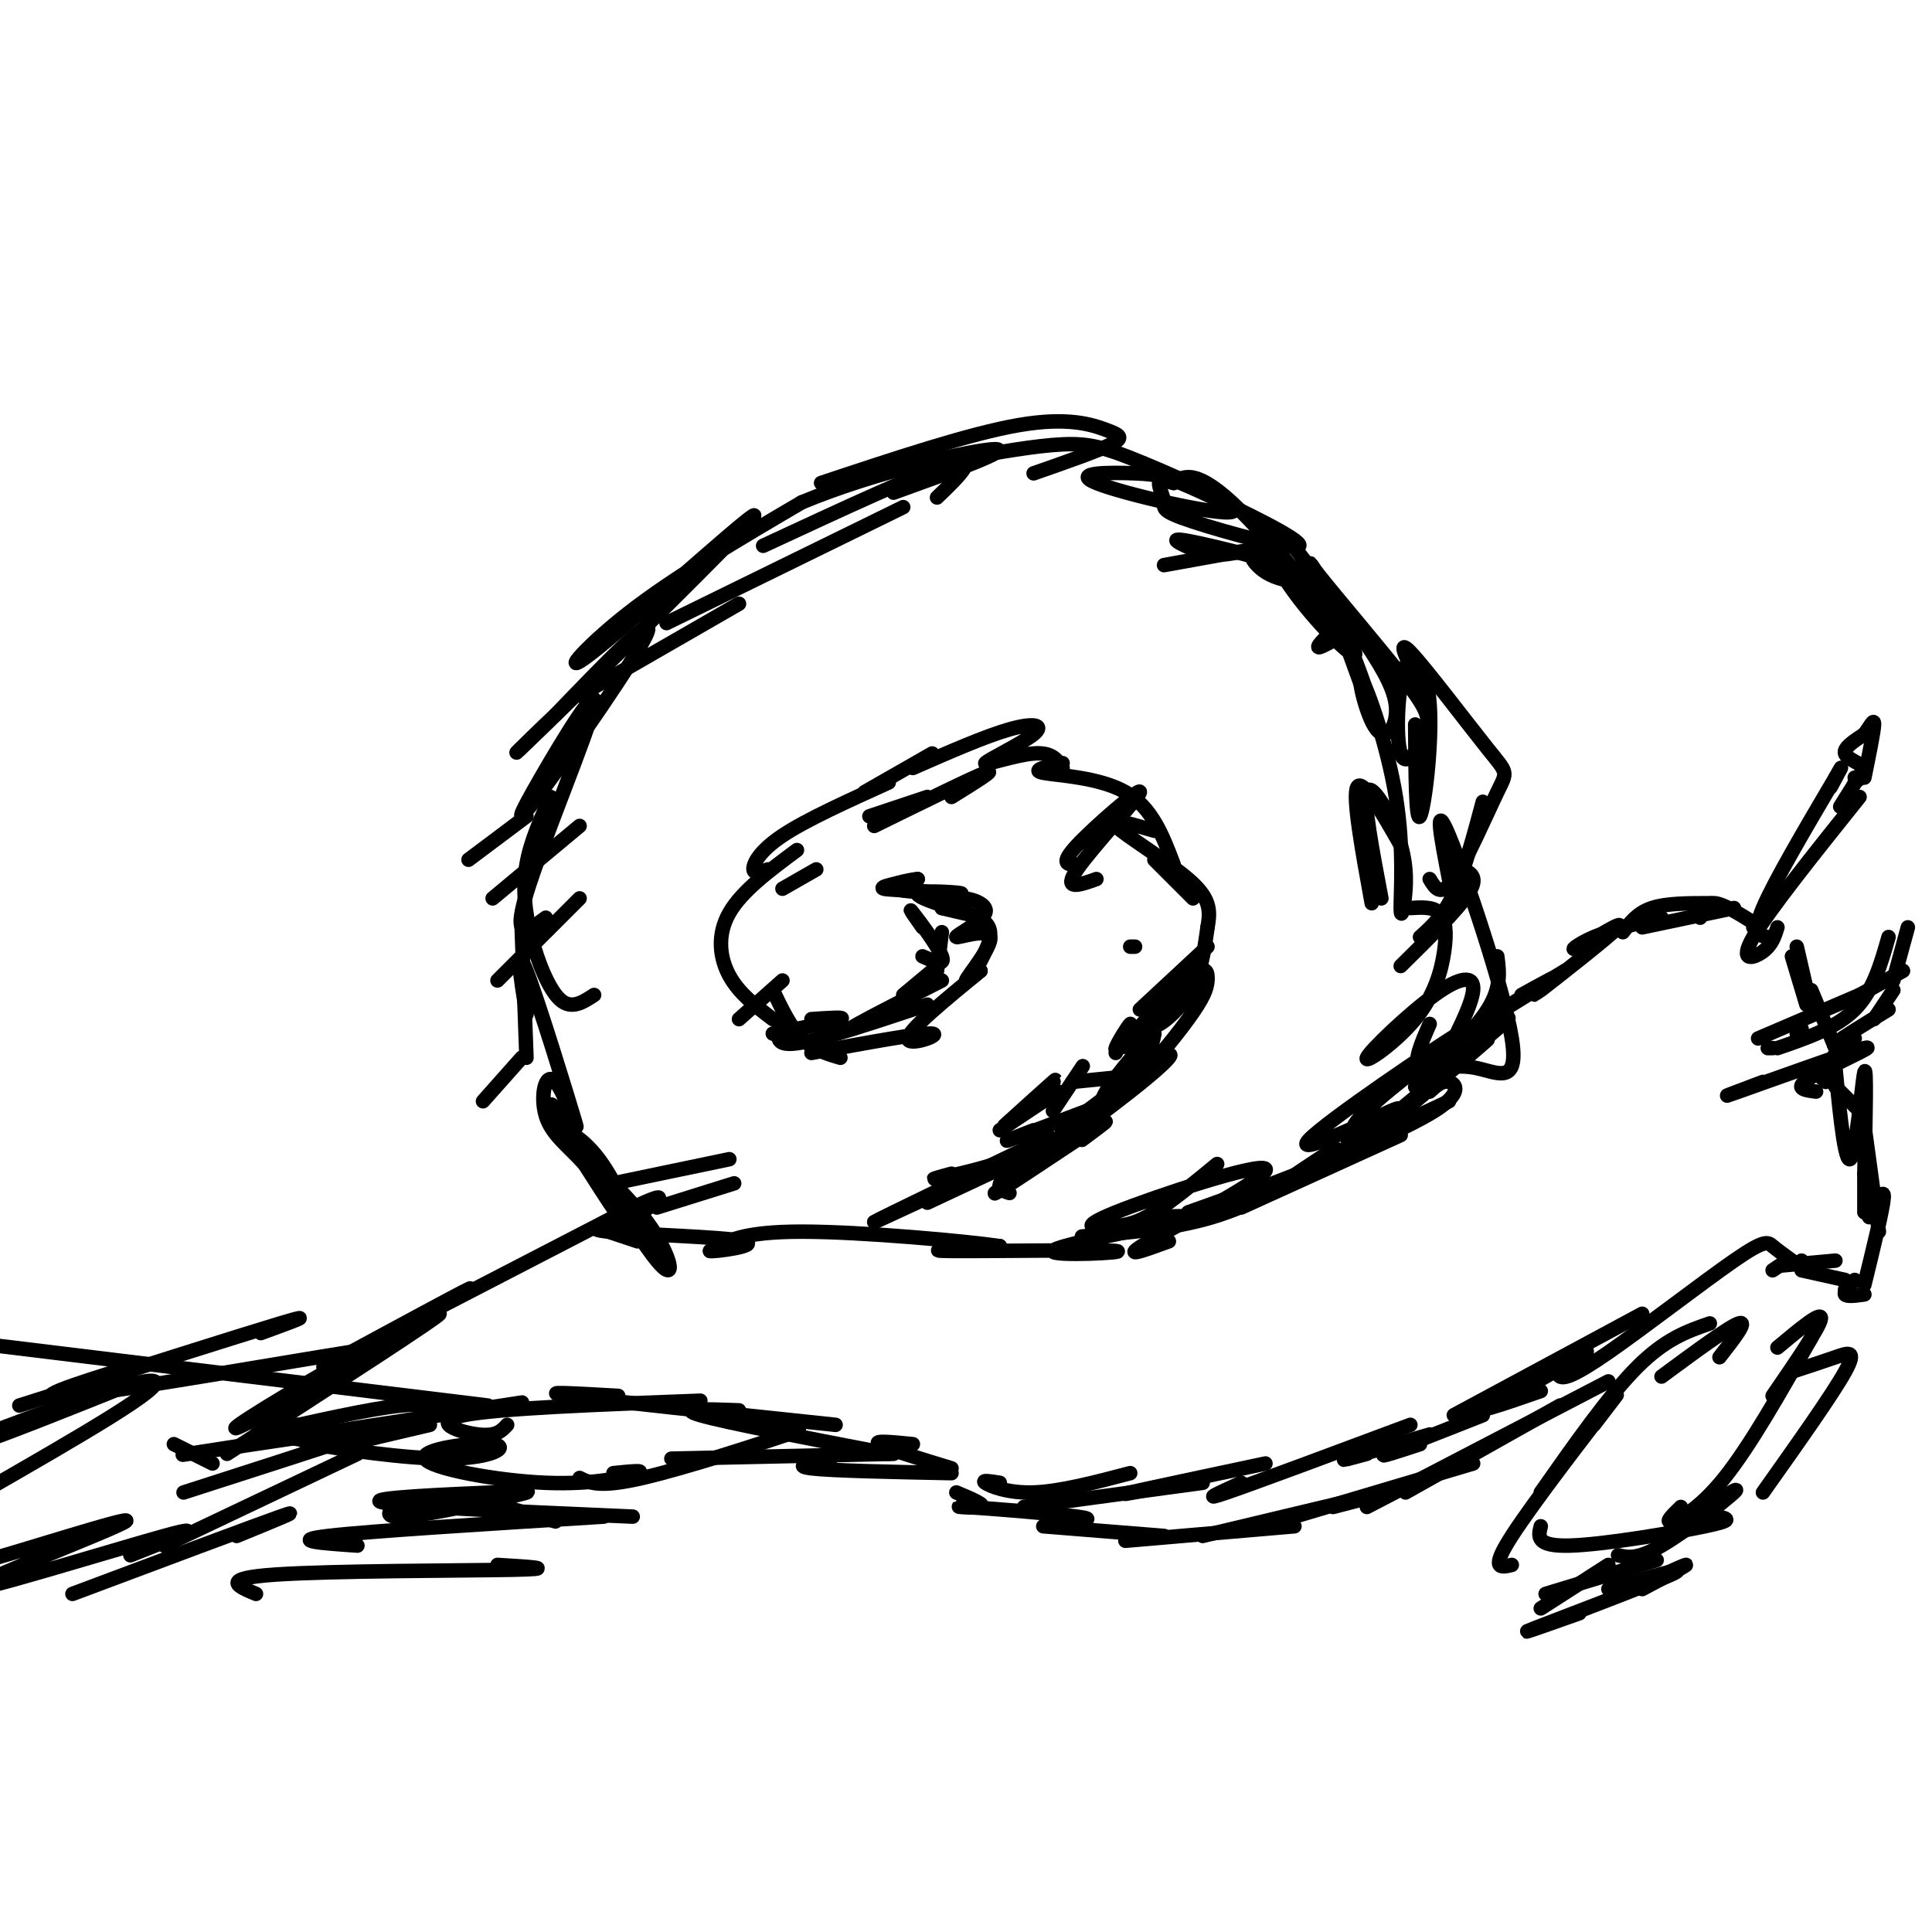 <svg viewBox='0 0 400 400' version='1.1' xmlns='http://www.w3.org/2000/svg' xmlns:xlink='http://www.w3.org/1999/xlink'><g fill='none' stroke='rgb(0,0,0)' stroke-width='3' stroke-linecap='round' stroke-linejoin='round'><path d='M101,291c0.000,0.000 -205.000,-25.000 -205,-25'/><path d='M89,295c0.000,0.000 -17.000,4.000 -17,4'/><path d='M70,297c7.202,-1.310 14.405,-2.619 3,-1c-11.405,1.619 -41.417,6.167 -34,5c7.417,-1.167 52.262,-8.048 65,-10c12.738,-1.952 -6.631,1.024 -26,4'/><path d='M53,297c11.750,-2.667 23.500,-5.333 30,-6c6.500,-0.667 7.750,0.667 9,2'/><path d='M63,295c0.000,0.000 -2.000,0.000 -2,0'/><path d='M47,301c22.300,-14.411 44.600,-28.823 44,-29c-0.600,-0.177 -24.099,13.880 -35,20c-10.901,6.120 -9.204,4.301 3,-3c12.204,-7.301 34.915,-20.086 38,-22c3.085,-1.914 -13.458,7.043 -30,16'/><path d='M67,283c5.333,-2.667 33.667,-17.333 62,-32'/><path d='M129,251c11.000,-5.333 7.500,-2.667 4,0'/><path d='M132,257c0.000,0.000 -6.000,-2.000 -6,-2'/><path d='M115,234c-1.229,-4.236 -2.458,-8.471 2,-2c4.458,6.471 14.604,23.649 19,29c4.396,5.351 3.043,-1.124 -2,-8c-5.043,-6.876 -13.774,-14.152 -16,-17c-2.226,-2.848 2.055,-1.267 6,4c3.945,5.267 7.556,14.219 7,15c-0.556,0.781 -5.278,-6.610 -10,-14'/><path d='M121,241c-3.373,-3.736 -6.804,-6.076 -8,-10c-1.196,-3.924 -0.156,-9.433 2,-7c2.156,2.433 5.426,12.809 4,8c-1.426,-4.809 -7.550,-24.803 -10,-31c-2.450,-6.197 -1.225,1.401 0,9'/><path d='M109,219c0.000,0.000 -1.000,-27.000 -1,-27'/><path d='M123,206c-2.339,1.530 -4.679,3.060 -7,1c-2.321,-2.060 -4.625,-7.708 -6,-13c-1.375,-5.292 -1.821,-10.226 -1,-15c0.821,-4.774 2.911,-9.387 5,-14'/><path d='M113,190c-3.555,2.656 -7.109,5.313 -4,-5c3.109,-10.313 12.883,-33.595 14,-39c1.117,-5.405 -6.422,7.067 -11,15c-4.578,7.933 -6.194,11.328 0,3c6.194,-8.328 20.198,-28.379 22,-33c1.802,-4.621 -8.599,6.190 -19,17'/><path d='M115,148c-6.516,6.141 -13.307,12.994 -2,2c11.307,-10.994 40.711,-39.833 43,-43c2.289,-3.167 -22.538,19.340 -32,27c-9.462,7.660 -3.561,0.474 6,-7c9.561,-7.474 22.780,-15.237 36,-23'/><path d='M166,104c15.422,-6.422 35.978,-10.978 40,-11c4.022,-0.022 -8.489,4.489 -21,9'/><path d='M170,100c15.417,-5.131 30.833,-10.262 41,-12c10.167,-1.738 15.083,-0.083 18,1c2.917,1.083 3.833,1.595 1,3c-2.833,1.405 -9.417,3.702 -16,6'/><path d='M199,95c7.738,-1.374 15.475,-2.747 21,-3c5.525,-0.253 8.837,0.615 17,4c8.163,3.385 21.176,9.289 18,10c-3.176,0.711 -22.541,-3.770 -28,-6c-5.459,-2.230 2.987,-2.209 8,-2c5.013,0.209 6.591,0.605 14,4c7.409,3.395 20.648,9.788 20,11c-0.648,1.212 -15.184,-2.758 -22,-5c-6.816,-2.242 -5.912,-2.758 -6,-4c-0.088,-1.242 -1.168,-3.212 -1,-4c0.168,-0.788 1.584,-0.394 3,0'/><path d='M243,100c1.528,-1.004 3.848,-3.514 12,4c8.152,7.514 22.137,25.053 25,30c2.863,4.947 -5.396,-2.699 -11,-10c-5.604,-7.301 -8.554,-14.256 -7,-15c1.554,-0.744 7.611,4.723 13,15c5.389,10.277 10.111,25.365 10,26c-0.111,0.635 -5.056,-13.182 -10,-27'/><path d='M275,123c-3.006,-6.278 -5.521,-8.473 -2,-4c3.521,4.473 13.080,15.613 18,22c4.920,6.387 5.203,8.020 4,11c-1.203,2.980 -3.891,7.307 -5,4c-1.109,-3.307 -0.637,-14.247 1,-18c1.637,-3.753 4.441,-0.318 5,8c0.559,8.318 -1.126,21.519 -2,23c-0.874,1.481 -0.937,-8.760 -1,-19'/><path d='M294,142c-2.533,-5.094 -5.065,-10.188 -2,-7c3.065,3.188 11.729,14.659 16,20c4.271,5.341 4.150,4.553 2,9c-2.150,4.447 -6.329,14.128 -9,18c-2.671,3.872 -3.836,1.936 -5,0'/><path d='M307,166c-1.917,7.167 -3.833,14.333 -6,19c-2.167,4.667 -4.583,6.833 -7,9'/><path d='M303,180c1.583,0.833 3.167,1.667 1,5c-2.167,3.333 -8.083,9.167 -14,15'/><path d='M300,182c-1.624,-8.392 -3.247,-16.785 0,-9c3.247,7.785 11.365,31.746 13,42c1.635,10.254 -3.214,6.799 -8,6c-4.786,-0.799 -9.510,1.057 -11,0c-1.490,-1.057 0.255,-5.029 2,-9'/><path d='M310,198c0.417,3.250 0.833,6.500 -2,11c-2.833,4.500 -8.917,10.250 -15,16'/><path d='M306,215c4.622,-3.267 9.244,-6.533 4,-2c-5.244,4.533 -20.356,16.867 -24,20c-3.644,3.133 4.178,-2.933 12,-9'/><path d='M301,221c4.933,-4.089 9.867,-8.178 5,-4c-4.867,4.178 -19.533,16.622 -25,21c-5.467,4.378 -1.733,0.689 2,-3'/><path d='M296,226c1.292,-1.179 2.583,-2.357 4,-2c1.417,0.357 2.958,2.250 -3,6c-5.958,3.750 -19.417,9.357 -24,11c-4.583,1.643 -0.292,-0.679 4,-3'/><path d='M300,228c0.000,0.000 -30.000,14.000 -30,14'/><path d='M283,238c0.000,0.000 -19.000,7.000 -19,7'/><path d='M279,238c0.000,0.000 -8.000,5.000 -8,5'/><path d='M290,235c0.000,0.000 -33.000,15.000 -33,15'/><path d='M279,239c0.000,0.000 -36.000,14.000 -36,14'/><path d='M246,251c8.978,-3.222 17.956,-6.444 19,-6c1.044,0.444 -5.844,4.556 -14,7c-8.156,2.444 -17.578,3.222 -27,4'/><path d='M239,252c5.203,-0.258 10.405,-0.517 4,1c-6.405,1.517 -24.418,4.809 -25,6c-0.582,1.191 16.266,0.282 13,0c-3.266,-0.282 -26.648,0.062 -34,0c-7.352,-0.062 1.324,-0.531 10,-1'/><path d='M207,258c-6.711,-1.000 -28.489,-3.000 -41,-3c-12.511,-0.000 -15.756,2.000 -19,4'/><path d='M147,259c0.381,0.262 10.833,-1.083 7,-2c-3.833,-0.917 -21.952,-1.405 -28,-2c-6.048,-0.595 -0.024,-1.298 6,-2'/><path d='M222,224c0.000,0.000 10.000,-1.000 10,-1'/><path d='M212,243c8.733,-6.178 17.467,-12.356 16,-12c-1.467,0.356 -13.133,7.244 -18,11c-4.867,3.756 -2.933,4.378 -1,5'/><path d='M224,236c3.871,-2.871 7.742,-5.742 2,-2c-5.742,3.742 -21.098,14.097 -20,13c1.098,-1.097 18.651,-13.645 28,-21c9.349,-7.355 10.496,-9.518 5,-6c-5.496,3.518 -17.633,12.716 -19,14c-1.367,1.284 8.038,-5.348 13,-10c4.962,-4.652 5.481,-7.326 6,-10'/><path d='M239,214c-1.386,0.957 -7.851,8.351 -10,12c-2.149,3.649 0.019,3.555 4,0c3.981,-3.555 9.777,-10.569 13,-15c3.223,-4.431 3.875,-6.278 4,-8c0.125,-1.722 -0.276,-3.317 -3,-1c-2.724,2.317 -7.772,8.547 -8,10c-0.228,1.453 4.363,-1.871 7,-6c2.637,-4.129 3.318,-9.065 4,-14'/><path d='M250,192c0.702,-3.762 0.458,-6.167 -4,-10c-4.458,-3.833 -13.131,-9.095 -15,-11c-1.869,-1.905 3.065,-0.452 8,1'/><path d='M243,179c-2.244,-5.933 -4.489,-11.867 -10,-15c-5.511,-3.133 -14.289,-3.467 -17,-4c-2.711,-0.533 0.644,-1.267 4,-2'/><path d='M220,159c-1.093,-1.656 -2.185,-3.311 -6,-3c-3.815,0.311 -10.352,2.589 -10,2c0.352,-0.589 7.595,-4.043 10,-6c2.405,-1.957 -0.027,-2.416 -5,-1c-4.973,1.416 -12.486,4.708 -20,8'/><path d='M193,156c0.000,0.000 -14.000,8.000 -14,8'/><path d='M184,162c-8.556,3.867 -17.111,7.733 -22,11c-4.889,3.267 -6.111,5.933 -6,7c0.111,1.067 1.556,0.533 3,0'/><path d='M165,176c-5.711,4.244 -11.422,8.489 -14,13c-2.578,4.511 -2.022,9.289 0,13c2.022,3.711 5.511,6.356 9,9'/><path d='M160,205c1.833,3.833 3.667,7.667 6,10c2.333,2.333 5.167,3.167 8,4'/><path d='M168,218c11.444,-2.111 22.889,-4.222 25,-4c2.111,0.222 -5.111,2.778 -5,1c0.111,-1.778 7.556,-7.889 15,-14'/><path d='M203,201c1.192,-1.149 -3.329,2.979 -3,2c0.329,-0.979 5.508,-7.063 5,-9c-0.508,-1.937 -6.703,0.275 -7,0c-0.297,-0.275 5.305,-3.035 6,-5c0.695,-1.965 -3.516,-3.133 -5,-3c-1.484,0.133 -0.242,1.566 1,3'/><path d='M200,189c-0.667,-0.167 -2.833,-2.083 -5,-4'/><path d='M195,185c-3.756,-0.756 -10.644,-0.644 -12,-1c-1.356,-0.356 2.822,-1.178 7,-2'/><path d='M190,182c-1.092,0.065 -7.323,1.227 -5,2c2.323,0.773 13.200,1.156 14,1c0.800,-0.156 -8.477,-0.850 -9,0c-0.523,0.850 7.708,3.243 10,4c2.292,0.757 -1.354,-0.121 -5,-1'/><path d='M195,188c1.267,0.156 6.933,1.044 9,3c2.067,1.956 0.533,4.978 -1,8'/><path d='M224,234c0.000,0.000 -32.000,15.000 -32,15'/><path d='M194,247c10.536,-4.929 21.071,-9.857 15,-7c-6.071,2.857 -28.750,13.500 -28,13c0.750,-0.500 24.929,-12.143 33,-16c8.071,-3.857 0.036,0.071 -8,4'/><path d='M206,241c-4.044,1.333 -10.156,2.667 -12,3c-1.844,0.333 0.578,-0.333 3,-1'/><path d='M225,230c-7.083,2.667 -14.167,5.333 -16,6c-1.833,0.667 1.583,-0.667 5,-2'/><path d='M219,226c0.000,0.000 -12.000,8.000 -12,8'/><path d='M216,226c1.667,-1.583 3.333,-3.167 2,-2c-1.333,1.167 -5.667,5.083 -10,9'/><path d='M222,224c1.333,-2.000 2.667,-4.000 2,-3c-0.667,1.000 -3.333,5.000 -6,9'/><path d='M231,218c1.667,-3.133 3.333,-6.267 3,-6c-0.333,0.267 -2.667,3.933 -3,5c-0.333,1.067 1.333,-0.467 3,-2'/><path d='M245,203c-5.333,5.583 -10.667,11.167 -12,13c-1.333,1.833 1.333,-0.083 4,-2'/><path d='M248,202c0.000,0.000 -4.000,1.000 -4,1'/><path d='M250,196c0.000,0.000 -14.000,13.000 -14,13'/><path d='M235,196c0.000,0.000 -1.000,0.000 -1,0'/><path d='M191,192c-1.600,-2.267 -3.200,-4.533 -2,-3c1.200,1.533 5.200,6.867 6,9c0.800,2.133 -1.600,1.067 -4,0'/><path d='M195,193c0.000,0.000 -1.000,8.000 -1,8'/><path d='M193,201c0.000,0.000 -6.000,5.000 -6,5'/><path d='M195,203c-9.000,4.583 -18.000,9.167 -19,10c-1.000,0.833 6.000,-2.083 13,-5'/><path d='M192,208c-11.000,3.667 -22.000,7.333 -27,8c-5.000,0.667 -4.000,-1.667 -3,-4'/><path d='M168,211c3.667,-0.250 7.333,-0.500 6,0c-1.333,0.500 -7.667,1.750 -14,3'/><path d='M252,241c-4.750,3.901 -9.499,7.802 -13,10c-3.501,2.198 -5.753,2.694 -9,3c-3.247,0.306 -7.489,0.422 1,-3c8.489,-3.422 29.709,-10.383 31,-9c1.291,1.383 -17.345,11.109 -24,15c-6.655,3.891 -1.327,1.945 4,0'/><path d='M269,243c2.689,-0.911 5.378,-1.822 4,-1c-1.378,0.822 -6.822,3.378 -7,3c-0.178,-0.378 4.911,-3.689 10,-7'/><path d='M279,236c6.797,-3.981 13.595,-7.962 9,-6c-4.595,1.962 -20.582,9.866 -17,6c3.582,-3.866 26.734,-19.502 31,-22c4.266,-2.498 -10.352,8.144 -17,14c-6.648,5.856 -5.324,6.928 -4,8'/><path d='M298,221c3.371,-6.442 6.743,-12.884 7,-16c0.257,-3.116 -2.599,-2.905 -8,1c-5.401,3.905 -13.345,11.505 -14,13c-0.655,1.495 5.979,-3.115 10,-8c4.021,-4.885 5.429,-10.046 6,-14c0.571,-3.954 0.306,-6.701 -1,-8c-1.306,-1.299 -3.653,-1.149 -6,-1'/><path d='M290,175c-4.000,-7.000 -8.000,-14.000 -9,-12c-1.000,2.000 1.000,13.000 3,24'/><path d='M286,186c-1.876,-9.907 -3.753,-19.814 -3,-22c0.753,-2.186 4.135,3.350 6,8c1.865,4.650 2.212,8.415 2,12c-0.212,3.585 -0.983,6.990 -1,4c-0.017,-2.990 0.719,-12.376 -1,-23c-1.719,-10.624 -5.894,-22.487 -7,-24c-1.106,-1.513 0.856,7.323 3,10c2.144,2.677 4.470,-0.807 4,-5c-0.470,-4.193 -3.735,-9.097 -7,-14'/><path d='M282,132c-1.884,-2.909 -3.095,-3.183 -5,-2c-1.905,1.183 -4.503,3.823 -4,4c0.503,0.177 4.106,-2.110 6,-3c1.894,-0.890 2.079,-0.382 -2,-4c-4.079,-3.618 -12.422,-11.362 -16,-13c-3.578,-1.638 -2.392,2.829 2,5c4.392,2.171 11.990,2.046 8,0c-3.990,-2.046 -19.569,-6.013 -25,-7c-5.431,-0.987 -0.716,1.007 4,3'/><path d='M250,115c3.156,0.111 9.044,-1.111 8,-1c-1.044,0.111 -9.022,1.556 -17,3'/><path d='M194,103c4.500,-4.333 9.000,-8.667 3,-7c-6.000,1.667 -22.500,9.333 -39,17'/><path d='M187,105c0.000,0.000 -49.000,24.000 -49,24'/><path d='M153,125c0.000,0.000 -33.000,19.000 -33,19'/><path d='M109,169c0.000,0.000 -12.000,9.000 -12,9'/><path d='M120,171c0.000,0.000 -18.000,15.000 -18,15'/><path d='M120,186c0.000,0.000 -17.000,17.000 -17,17'/><path d='M108,219c0.000,0.000 -8.000,9.000 -8,9'/><path d='M197,165c4.833,-3.000 9.667,-6.000 7,-5c-2.667,1.000 -12.833,6.000 -23,11'/><path d='M192,165c0.000,0.000 -12.000,4.000 -12,4'/><path d='M169,180c0.000,0.000 -7.000,4.000 -7,4'/><path d='M162,203c0.000,0.000 -9.000,8.000 -9,8'/><path d='M152,245c0.000,0.000 -16.000,5.000 -16,5'/><path d='M151,240c0.000,0.000 -24.000,5.000 -24,5'/><path d='M223,179c-1.881,0.018 -3.762,0.036 0,-4c3.762,-4.036 13.167,-12.125 13,-11c-0.167,1.125 -9.905,11.464 -13,16c-3.095,4.536 0.452,3.268 4,2'/><path d='M239,178c0.000,0.000 8.000,8.000 8,8'/><path d='M105,295c-1.111,1.222 -2.222,2.444 -6,2c-3.778,-0.444 -10.222,-2.556 -3,-4c7.222,-1.444 28.111,-2.222 49,-3'/><path d='M128,289c-8.750,-0.500 -17.500,-1.000 -10,0c7.500,1.000 31.250,3.500 55,6'/><path d='M153,292c-6.583,-0.250 -13.167,-0.500 -8,1c5.167,1.500 22.083,4.750 39,8'/><path d='M189,299c-4.167,-0.417 -8.333,-0.833 -7,0c1.333,0.833 8.167,2.917 15,5'/><path d='M207,307c-1.933,-0.311 -3.867,-0.622 -3,0c0.867,0.622 4.533,2.178 10,2c5.467,-0.178 12.733,-2.089 20,-4'/><path d='M212,312c0.000,0.000 37.000,-5.000 37,-5'/><path d='M240,308c-4.833,0.917 -9.667,1.833 -6,1c3.667,-0.833 15.833,-3.417 28,-6'/><path d='M257,307c-4.417,2.000 -8.833,4.000 -3,2c5.833,-2.000 21.917,-8.000 38,-14'/><path d='M283,301c-3.083,0.833 -6.167,1.667 -4,1c2.167,-0.667 9.583,-2.833 17,-5'/><path d='M294,299c-4.583,1.500 -9.167,3.000 -7,2c2.167,-1.000 11.083,-4.500 20,-8'/><path d='M313,289c8.933,-5.089 17.867,-10.178 15,-9c-2.867,1.178 -17.533,8.622 -21,11c-3.467,2.378 4.267,-0.311 12,-3'/><path d='M301,293c0.000,0.000 39.000,-21.000 39,-21'/><path d='M323,282c-0.402,1.287 -0.804,2.574 0,3c0.804,0.426 2.813,-0.010 10,-5c7.187,-4.990 19.550,-14.536 26,-19c6.450,-4.464 6.986,-3.847 8,-3c1.014,0.847 2.507,1.923 4,3'/><path d='M367,263c0.000,0.000 3.000,-2.000 3,-2'/><path d='M375,263c0.000,0.000 -2.000,-2.000 -2,-2'/><path d='M369,262c0.000,0.000 11.000,-1.000 11,-1'/><path d='M373,263c0.000,0.000 9.000,2.000 9,2'/><path d='M383,268c0.000,0.000 -1.000,-1.000 -1,-1'/><path d='M356,281c3.000,-3.833 6.000,-7.667 4,-7c-2.000,0.667 -9.000,5.833 -16,11'/><path d='M354,274c-4.583,1.583 -9.167,3.167 -15,9c-5.833,5.833 -12.917,15.917 -20,26'/><path d='M330,295c3.489,-4.556 6.978,-9.111 3,-4c-3.978,5.111 -15.422,19.889 -20,27c-4.578,7.111 -2.289,6.556 0,6'/><path d='M319,316c-0.524,2.095 -1.048,4.190 6,4c7.048,-0.190 21.667,-2.667 28,-4c6.333,-1.333 4.381,-1.524 3,-2c-1.381,-0.476 -2.190,-1.238 -3,-2'/><path d='M348,312c-1.667,1.622 -3.333,3.244 -2,3c1.333,-0.244 5.667,-2.356 11,-9c5.333,-6.644 11.667,-17.822 18,-29'/><path d='M367,289c4.917,-7.167 9.833,-14.333 10,-16c0.167,-1.667 -4.417,2.167 -9,6'/><path d='M352,313c4.422,-2.867 8.844,-5.733 7,-4c-1.844,1.733 -9.956,8.067 -15,11c-5.044,2.933 -7.022,2.467 -9,2'/><path d='M343,323c0.000,0.000 -23.000,7.000 -23,7'/><path d='M333,324c0.000,0.000 -14.000,9.000 -14,9'/><path d='M333,329c8.800,-2.556 17.600,-5.111 13,-3c-4.600,2.111 -22.600,8.889 -28,11c-5.400,2.111 1.800,-0.444 9,-3'/><path d='M340,329c4.889,-2.600 9.778,-5.200 9,-5c-0.778,0.200 -7.222,3.200 -9,4c-1.778,0.800 1.111,-0.600 4,-2'/><path d='M365,309c7.200,-10.156 14.400,-20.311 17,-25c2.600,-4.689 0.600,-3.911 -2,-3c-2.600,0.911 -5.800,1.956 -9,3'/><path d='M384,265c-1.167,1.250 -2.333,2.500 -2,3c0.333,0.500 2.167,0.250 4,0'/><path d='M386,266c1.917,-7.833 3.833,-15.667 4,-18c0.167,-2.333 -1.417,0.833 -3,4'/><path d='M389,255c0.000,0.000 -3.000,-22.000 -3,-22'/><path d='M386,231c0.000,0.000 -6.000,-6.000 -6,-6'/><path d='M378,224c0.000,0.000 -3.000,-3.000 -3,-3'/><path d='M376,226c-2.470,-0.310 -4.940,-0.619 -1,-3c3.940,-2.381 14.292,-6.833 11,-6c-3.292,0.833 -20.226,6.952 -26,9c-5.774,2.048 -0.387,0.024 5,-2'/><path d='M384,215c-2.583,1.000 -5.167,2.000 -4,1c1.167,-1.000 6.083,-4.000 11,-7'/><path d='M388,211c0.000,0.000 4.000,-6.000 4,-6'/><path d='M394,201c0.000,0.000 -9.000,5.000 -9,5'/><path d='M385,206c0.000,0.000 -21.000,9.000 -21,9'/><path d='M373,213c0.000,0.000 -1.000,1.000 -1,1'/><path d='M367,217c0.000,0.000 -1.000,0.000 -1,0'/><path d='M368,217c6.083,-2.083 12.167,-4.167 16,-8c3.833,-3.833 5.417,-9.417 7,-15'/><path d='M395,192c0.000,0.000 -3.000,11.000 -3,11'/><path d='M366,194c-1.667,-0.250 -3.333,-0.500 -1,-6c2.333,-5.500 8.667,-16.250 15,-27'/><path d='M380,161c2.333,-4.167 0.667,-1.083 -1,2'/><path d='M384,161c0.000,0.000 1.000,0.000 1,0'/><path d='M386,159c0.000,0.000 -5.000,8.000 -5,8'/><path d='M385,165c-9.444,11.800 -18.889,23.600 -22,29c-3.111,5.400 0.111,4.400 2,3c1.889,-1.400 2.444,-3.200 3,-5'/><path d='M384,162c1.378,-1.022 2.756,-2.044 2,-3c-0.756,-0.956 -3.644,-1.844 -4,-3c-0.356,-1.156 1.822,-2.578 4,-4'/><path d='M386,152c1.156,-1.556 2.044,-3.444 2,-2c-0.044,1.444 -1.022,6.222 -2,11'/><path d='M371,198c0.000,0.000 3.000,10.000 3,10'/><path d='M372,196c0.000,0.000 3.000,13.000 3,13'/><path d='M375,205c0.000,0.000 5.000,12.000 5,12'/><path d='M380,224c-0.250,-4.077 -0.500,-8.155 0,-3c0.500,5.155 1.750,19.542 3,19c1.250,-0.542 2.500,-16.012 3,-18c0.500,-1.988 0.250,9.506 0,21'/><path d='M386,243c0.000,4.833 0.000,6.417 0,8'/><path d='M363,192c0.000,0.000 0.000,-1.000 0,-1'/><path d='M363,191c-3.083,-1.917 -6.167,-3.833 -8,-4c-1.833,-0.167 -2.417,1.417 -3,3'/><path d='M359,188c0.000,0.000 -19.000,4.000 -19,4'/><path d='M354,187c-4.500,0.000 -9.000,0.000 -12,1c-3.000,1.000 -4.500,3.000 -6,5'/><path d='M344,190c-5.199,1.233 -10.399,2.466 -14,4c-3.601,1.534 -5.604,3.370 -3,2c2.604,-1.370 9.817,-5.946 8,-4c-1.817,1.946 -12.662,10.413 -16,13c-3.338,2.587 0.831,-0.707 5,-4'/><path d='M324,201c-3.690,2.155 -15.417,9.542 -16,10c-0.583,0.458 9.976,-6.012 13,-8c3.024,-1.988 -1.488,0.506 -6,3'/><path d='M323,291c0.000,0.000 -32.000,18.000 -32,18'/><path d='M333,286c0.000,0.000 -50.000,26.000 -50,26'/><path d='M305,303c0.000,0.000 -37.000,11.000 -37,11'/><path d='M276,312c7.750,-2.000 15.500,-4.000 11,-3c-4.500,1.000 -21.250,5.000 -38,9'/><path d='M268,316c0.000,0.000 -35.000,3.000 -35,3'/><path d='M241,318c0.000,0.000 -25.000,-2.000 -25,-2'/><path d='M219,315c4.411,-0.179 8.821,-0.357 4,-1c-4.821,-0.643 -18.875,-1.750 -23,-2c-4.125,-0.250 1.679,0.357 3,0c1.321,-0.357 -1.839,-1.679 -5,-3'/><path d='M197,305c-12.417,-0.250 -24.833,-0.500 -29,-1c-4.167,-0.500 -0.083,-1.250 4,-2'/><path d='M185,301c0.000,0.000 -46.000,1.000 -46,1'/><path d='M159,298c4.733,-1.422 9.467,-2.844 4,-1c-5.467,1.844 -21.133,6.956 -30,9c-8.867,2.044 -10.933,1.022 -13,0'/><path d='M127,305c3.390,-0.346 6.779,-0.691 5,0c-1.779,0.691 -8.727,2.419 -19,2c-10.273,-0.419 -23.872,-2.985 -25,-5c-1.128,-2.015 10.213,-3.478 14,-3c3.787,0.478 0.020,2.898 -9,3c-9.020,0.102 -23.291,-2.114 -28,-3c-4.709,-0.886 0.146,-0.443 5,0'/><path d='M70,299c0.833,0.000 0.417,0.000 0,0'/><path d='M68,299c0.000,0.000 -12.000,-2.000 -12,-2'/><path d='M68,299c4.500,-1.333 9.000,-2.667 4,-1c-5.000,1.667 -19.500,6.333 -34,11'/><path d='M74,301c0.000,0.000 -40.000,19.000 -40,19'/><path d='M49,318c7.333,-3.000 14.667,-6.000 9,-4c-5.667,2.000 -24.333,9.000 -43,16'/><path d='M27,322c8.719,-3.439 17.439,-6.877 7,-4c-10.439,2.877 -40.035,12.070 -40,11c0.035,-1.070 29.702,-12.404 32,-14c2.298,-1.596 -22.772,6.544 -32,9c-9.228,2.456 -2.614,-0.772 4,-4'/><path d='M67,282c8.711,-1.978 17.422,-3.956 5,-2c-12.422,1.956 -45.978,7.844 -57,9c-11.022,1.156 0.489,-2.422 12,-6'/><path d='M54,276c6.167,-2.250 12.333,-4.500 4,-2c-8.333,2.500 -31.167,9.750 -54,17'/><path d='M26,287c-12.083,4.839 -24.167,9.679 -31,12c-6.833,2.321 -8.417,2.125 2,-2c10.417,-4.125 32.833,-12.179 35,-11c2.167,1.179 -15.917,11.589 -34,22'/><path d='M36,299c0.000,0.000 8.000,4.000 8,4'/><path d='M53,330c-3.822,-1.600 -7.644,-3.200 4,-4c11.644,-0.800 38.756,-0.800 49,-1c10.244,-0.200 3.622,-0.600 -3,-1'/><path d='M74,320c-7.250,-0.500 -14.500,-1.000 -6,-2c8.500,-1.000 32.750,-2.500 57,-4'/><path d='M115,315c-9.009,-2.676 -18.019,-5.353 -25,-5c-6.981,0.353 -11.934,3.735 -8,4c3.934,0.265 16.756,-2.589 23,-4c6.244,-1.411 5.912,-1.380 -3,-1c-8.912,0.380 -26.403,1.109 -23,2c3.403,0.891 27.702,1.946 52,3'/></g>
</svg>